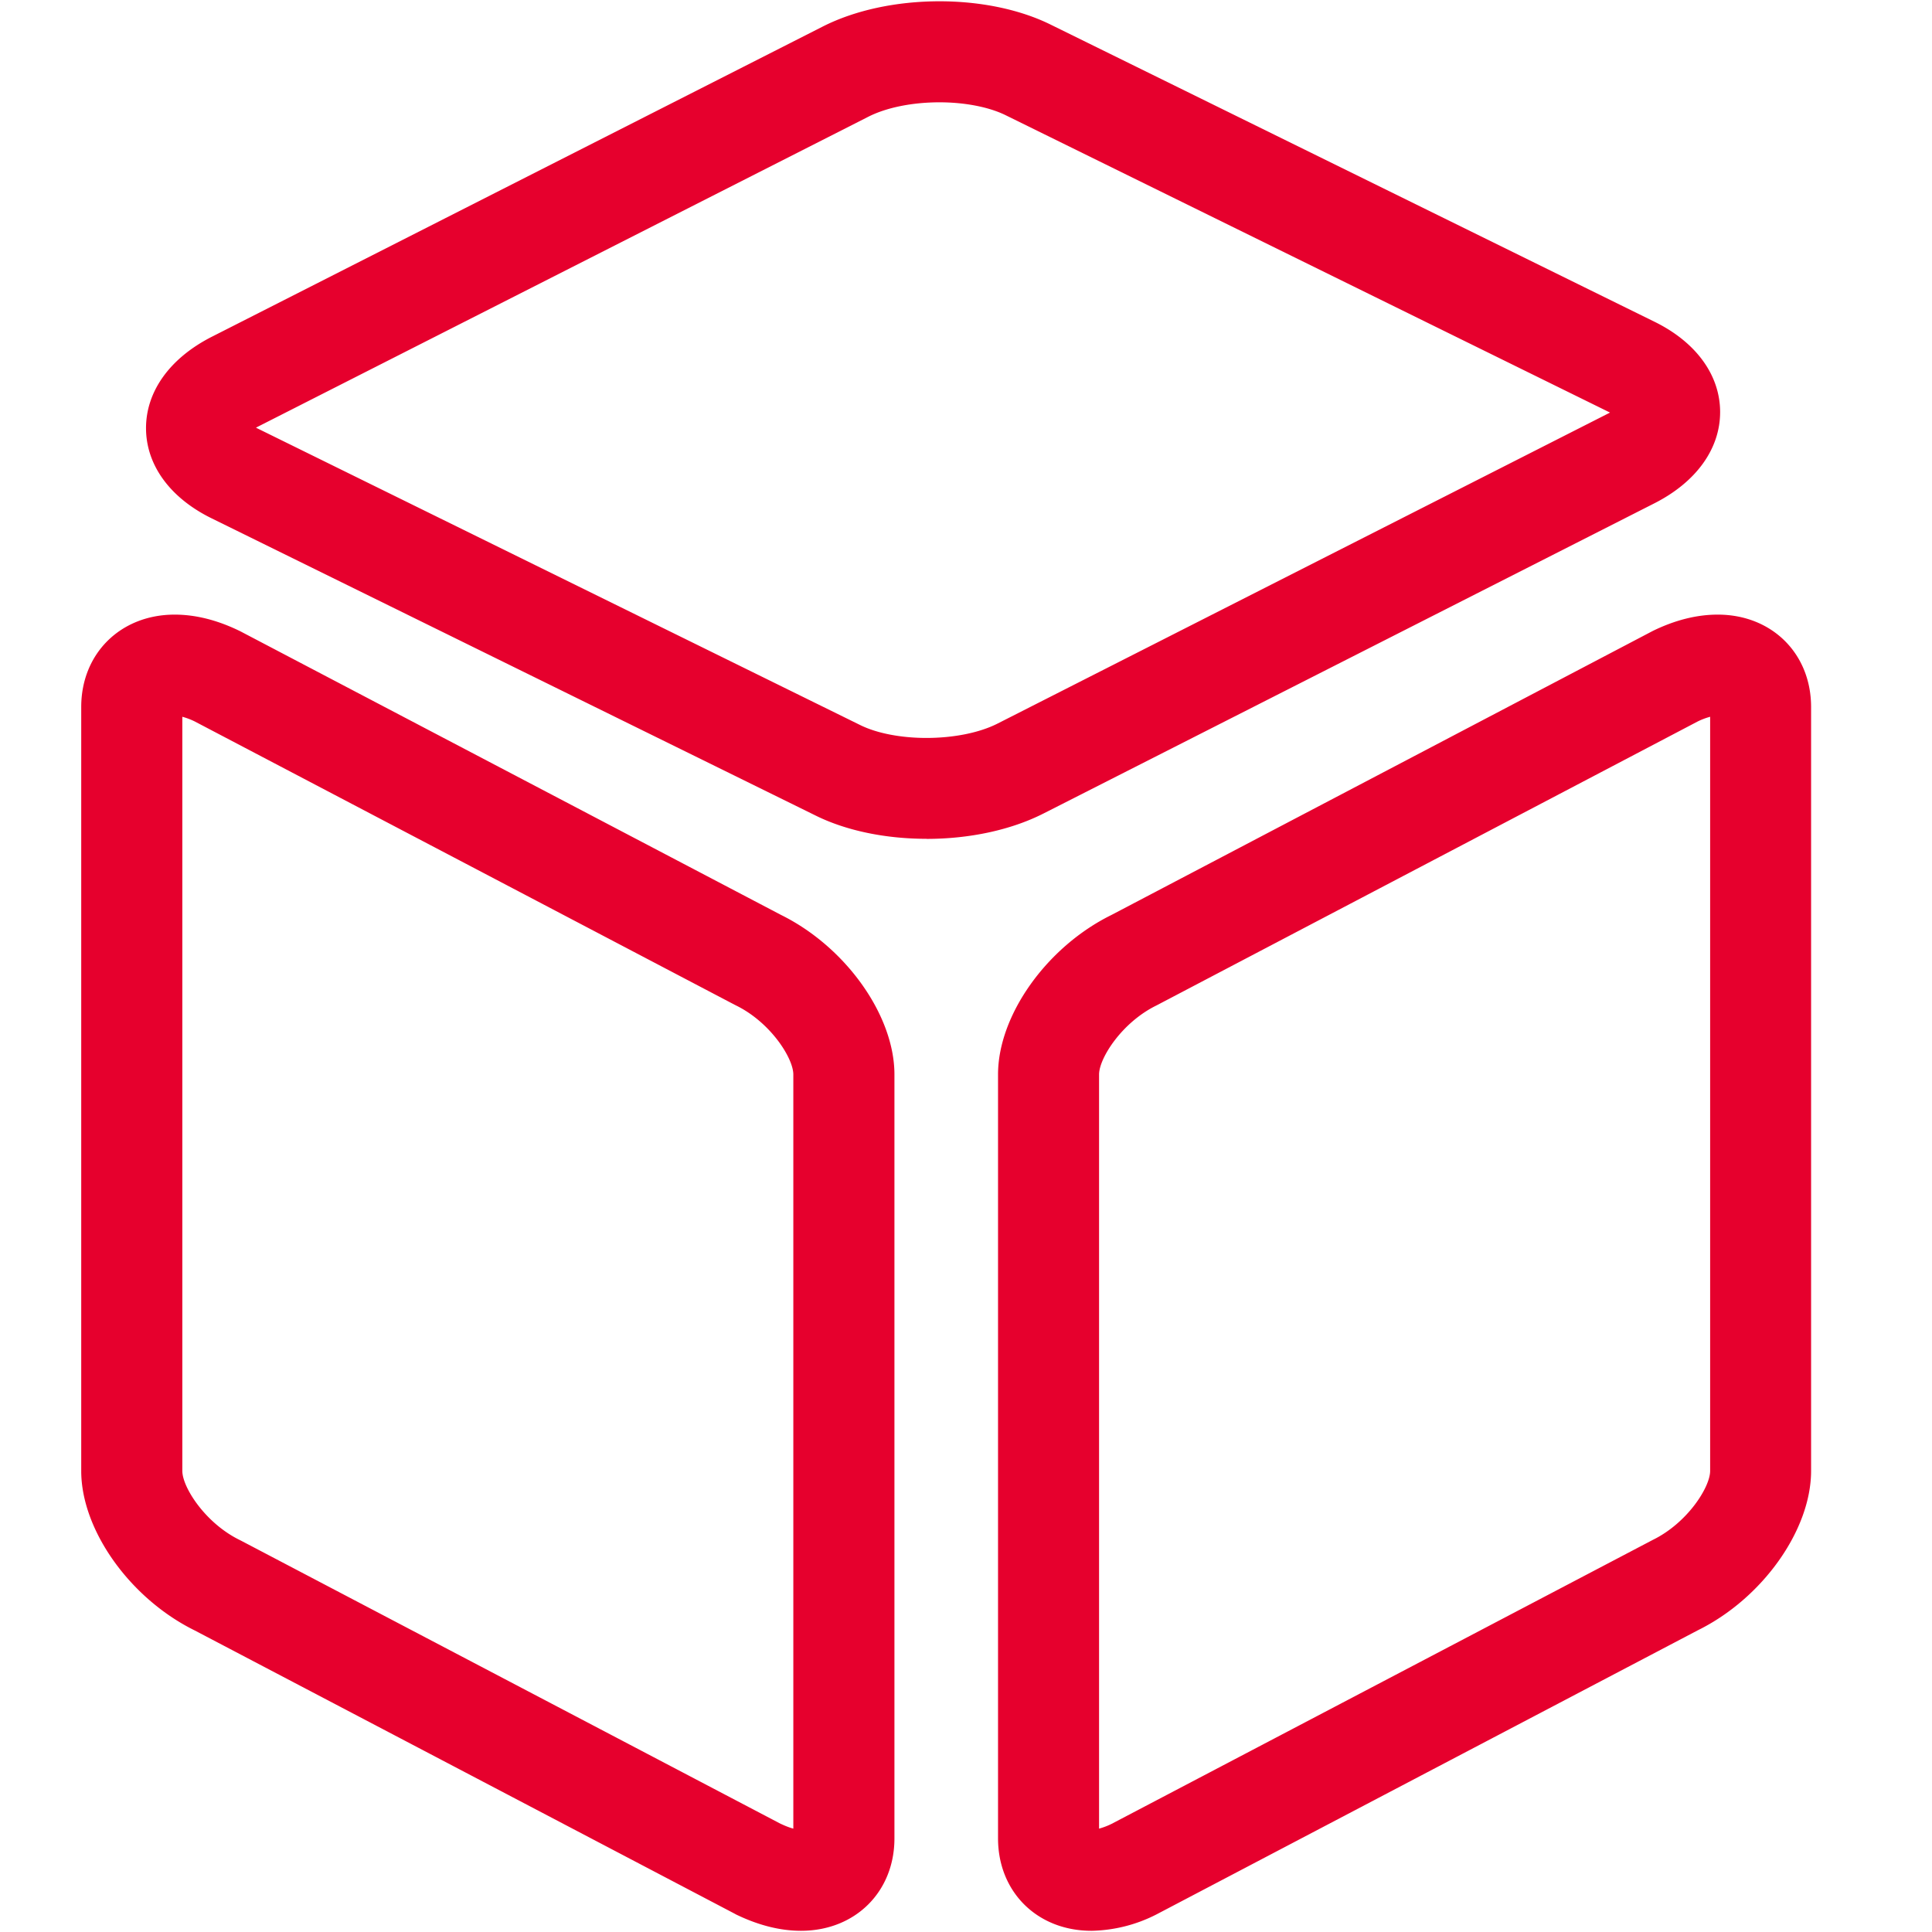 <?xml version="1.0" standalone="no"?><!DOCTYPE svg PUBLIC "-//W3C//DTD SVG 1.1//EN" "http://www.w3.org/Graphics/SVG/1.1/DTD/svg11.dtd"><svg t="1655458296207" class="icon" viewBox="0 0 1024 1024" version="1.1" xmlns="http://www.w3.org/2000/svg" p-id="4359" xmlns:xlink="http://www.w3.org/1999/xlink" width="128" height="128"><defs><style type="text/css">@font-face { font-family: feedback-iconfont; src: url("//at.alicdn.com/t/font_1031158_u69w8yhxdu.woff2?t=1630033759944") format("woff2"), url("//at.alicdn.com/t/font_1031158_u69w8yhxdu.woff?t=1630033759944") format("woff"), url("//at.alicdn.com/t/font_1031158_u69w8yhxdu.ttf?t=1630033759944") format("truetype"); }
</style></defs><path d="M491.093 444.587c-21.76 0-42.538-4.31-58.624-12.246L112.085 274.688c-21.93-10.795-34.56-28.117-34.688-47.488-0.128-19.627 12.587-37.376 34.902-48.725L436.053 14.08C453.12 5.419 475.093 0.683 498.005 0.683c21.76 0 42.539 4.352 58.624 12.245l320.384 157.653c21.931 10.795 34.56 28.16 34.688 47.531 0.128 19.627-12.586 37.376-34.901 48.683L553.045 431.189c-17.066 8.662-39.04 13.44-61.994 13.44zM135.68 226.688l320.427 157.696c8.704 4.267 21.418 6.741 34.901 6.741 14.464 0 28.203-2.773 37.76-7.637l323.755-164.395a22.699 22.699 0 0 0 0.81-0.426L532.907 61.013c-8.704-4.266-21.462-6.784-34.944-6.784-14.422 0-28.16 2.774-37.718 7.638L136.533 226.219a98.816 98.816 0 0 0-0.81 0.426z m288.853 796.672c-11.093 0-22.613-2.944-34.432-8.661l-0.682-0.384-286.294-150.187c-34.261-16.939-60.074-53.205-60.074-84.48V374.741c0-28.373 20.864-48.981 49.536-48.981 11.093 0 22.613 2.901 34.432 8.661l0.682 0.342 286.294 150.186c34.261 16.939 60.074 53.206 60.074 84.523v404.907c0 28.373-20.821 48.981-49.536 48.981z m-10.624-56.661c2.688 1.28 4.864 2.048 6.571 2.517V569.515c0-8.662-12.075-27.648-30.379-36.608l-0.682-0.342L103.21 382.38a35.84 35.84 0 0 0-6.571-2.475v399.701c0 8.662 12.117 27.648 30.379 36.608l0.682 0.342L413.91 966.74z m164.566 56.661c-28.715 0-49.494-20.608-49.494-48.981V569.472c0-31.317 25.771-67.584 60.032-84.48l286.976-150.57c11.776-5.76 23.339-8.662 34.432-8.662 28.672 0 49.494 20.608 49.494 48.981v404.864c0 31.318-25.771 67.584-60.032 84.48L612.907 1014.7a78.592 78.592 0 0 1-34.432 8.661zM899.84 382.379L612.95 532.907c-18.305 8.96-30.422 27.946-30.422 36.608v399.701a36.992 36.992 0 0 0 6.613-2.517L876.032 816.17c18.261-8.918 30.379-27.904 30.379-36.566V379.904a36.395 36.395 0 0 0-6.571 2.475z" p-id="4360" fill="#e6002d"></path></svg>